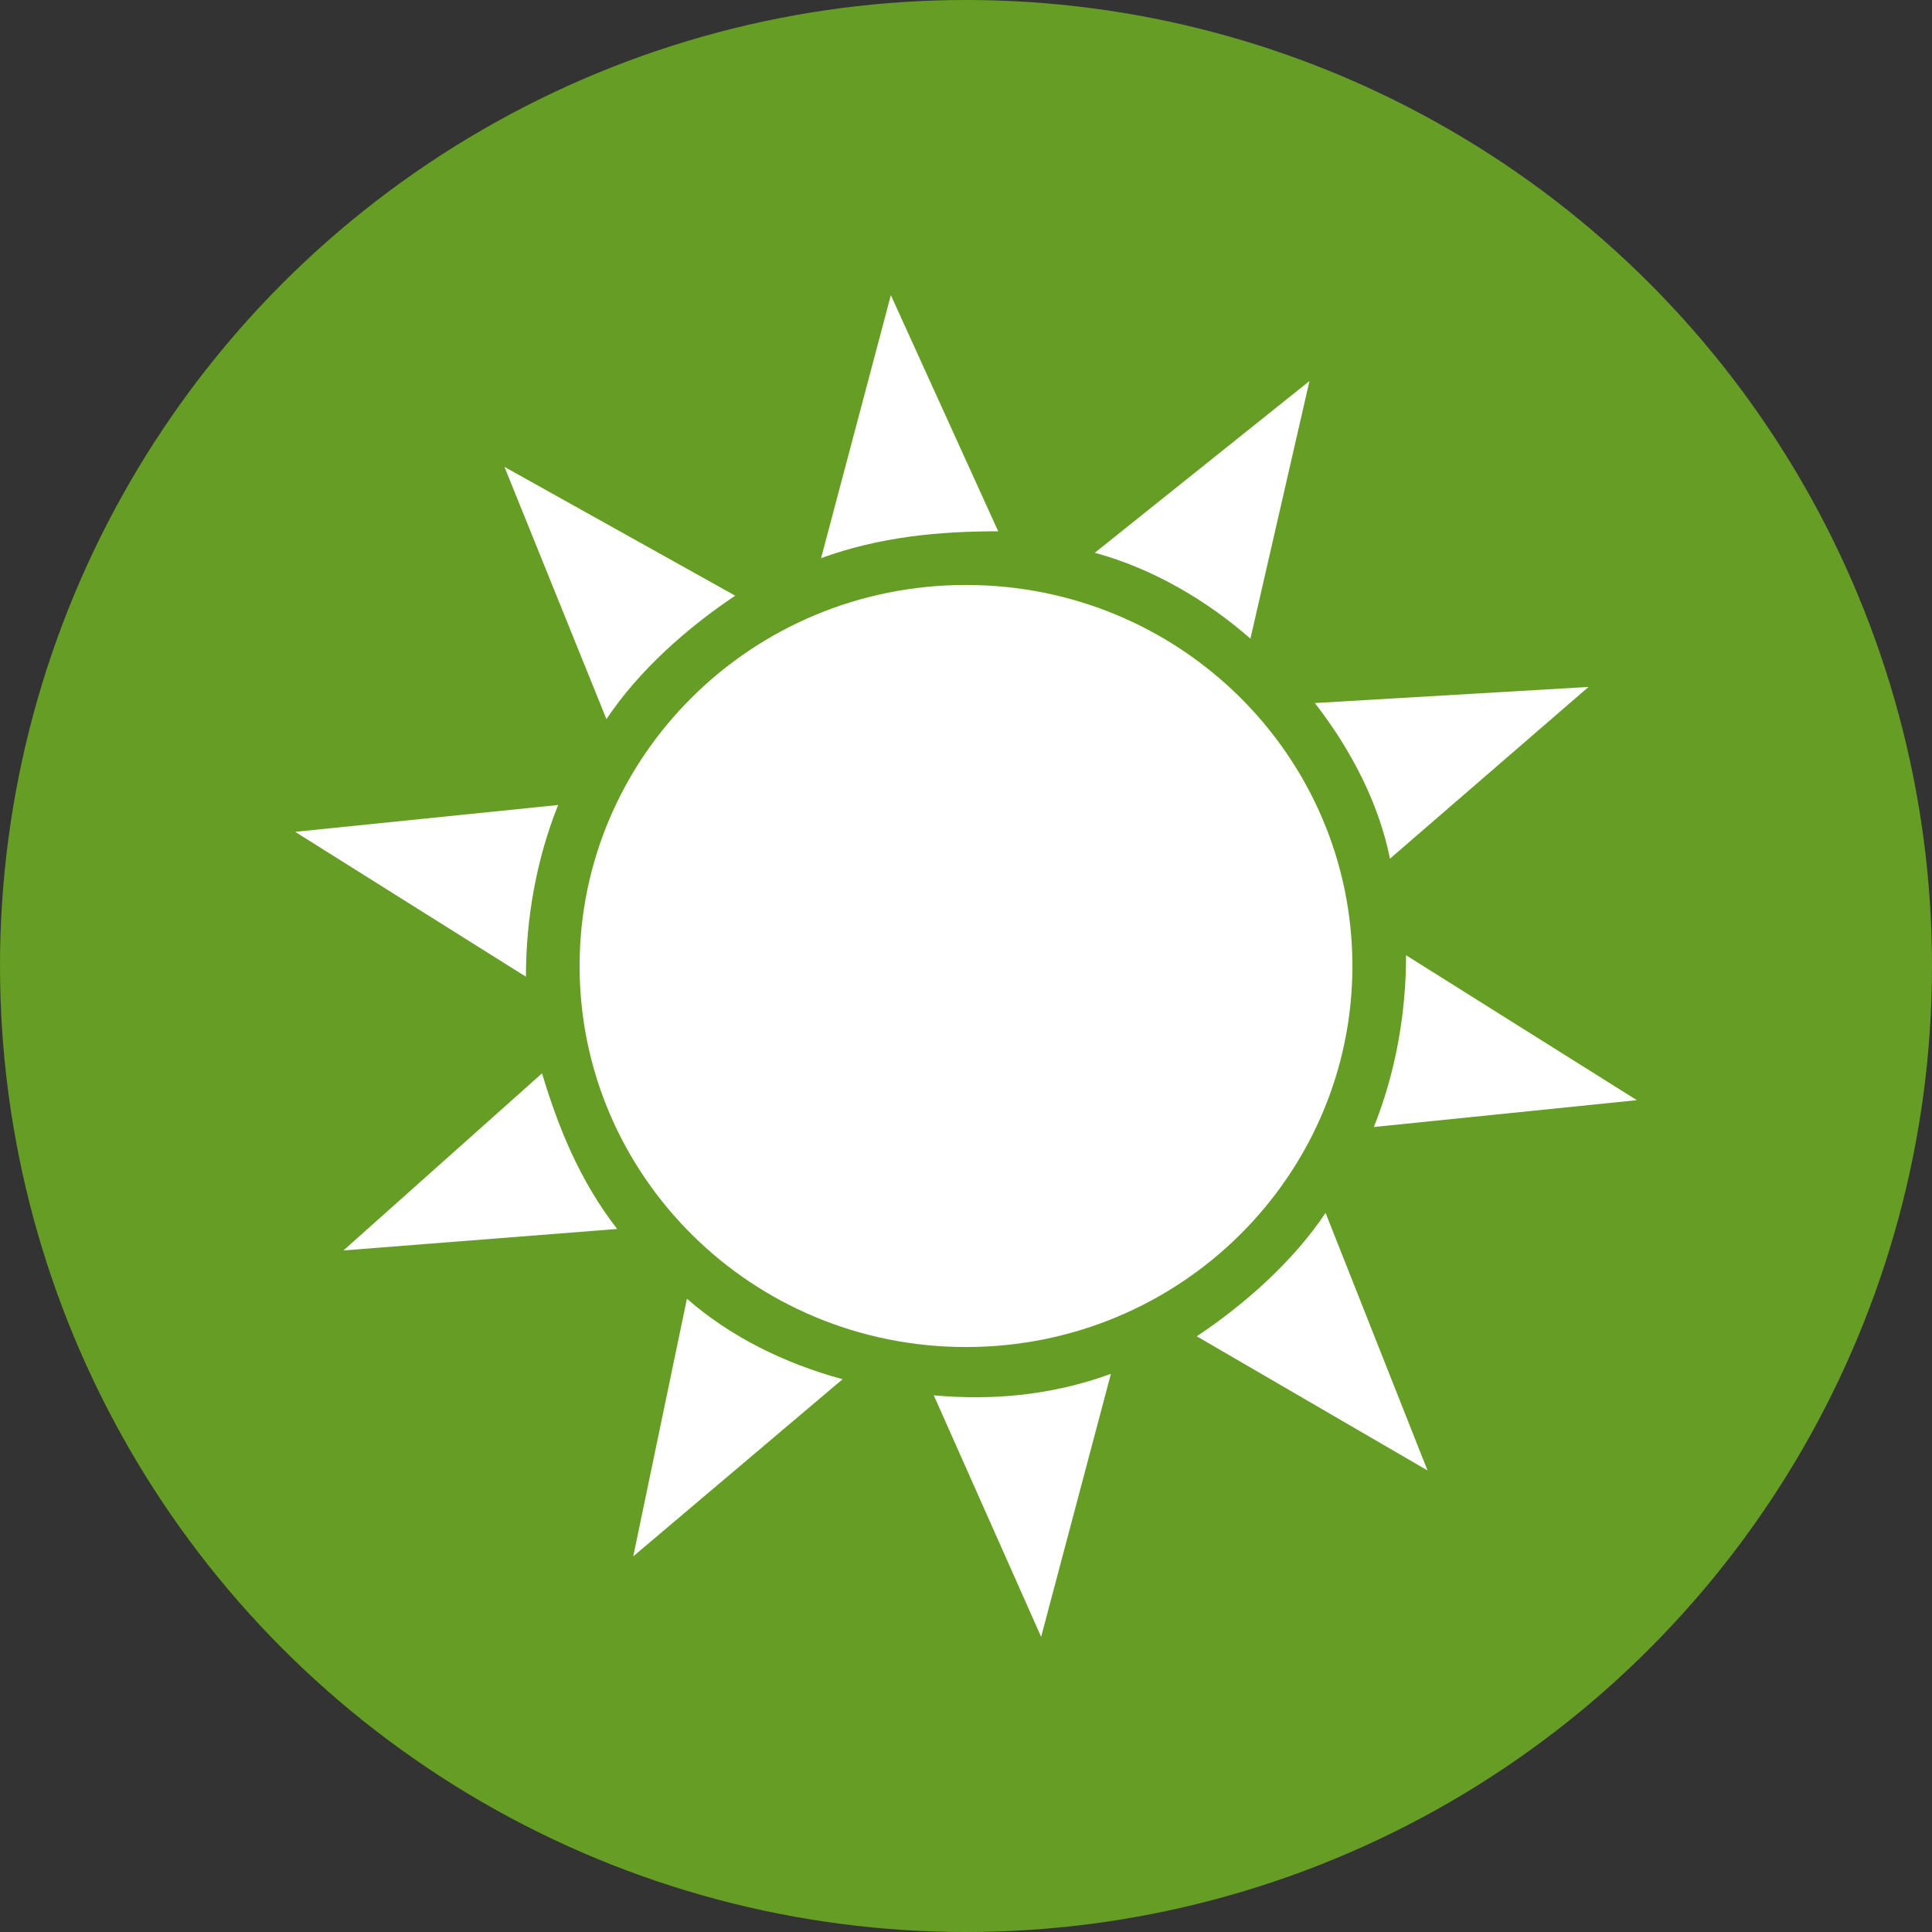 <?xml version="1.0" encoding="utf-8"?>
<!-- Generator: Adobe Illustrator 23.0.1, SVG Export Plug-In . SVG Version: 6.00 Build 0)  -->
<svg version="1.1" id="Ebene_1" xmlns="http://www.w3.org/2000/svg" xmlns:xlink="http://www.w3.org/1999/xlink" x="0px" y="0px"
	 viewBox="0 0 36 36" style="enable-background:new 0 0 36 36;" xml:space="preserve">
<rect x="0" y="0" width="36" height="36" fill="#333333" stroke="none"/>
<style type="text/css">
	.st0{fill:#669D24;}
	.st1{fill:#FFFFFF;}
</style>
<circle class="st0" cx="18" cy="18" r="18"/>
<g>
	<path class="st1" d="M25.2,18c0,3.9-3.2,7.1-7.2,7.1s-7.2-3.2-7.2-7.1s3.2-7.1,7.2-7.1S25.2,14.1,25.2,18z"/>
	<g>
		<path class="st1" d="M20.4,10.3c1.1,0.3,2.1,0.9,2.9,1.6l1.1-4.8L20.4,10.3z"/>
		<path class="st1" d="M24.5,13.1c0.7,0.9,1.2,1.9,1.4,2.9l3.7-3.2L24.5,13.1z"/>
		<path class="st1" d="M26.2,17.8c0,1.1-0.2,2.2-0.6,3.2l4.9-0.5L26.2,17.8z"/>
		<path class="st1" d="M24.7,22.6c-0.6,0.9-1.5,1.7-2.4,2.3l4.3,2.5L24.7,22.6z"/>
		<path class="st1" d="M20.7,25.6c-1.1,0.4-2.2,0.5-3.3,0.4l2,4.5L20.7,25.6z"/>
		<path class="st1" d="M15.7,25.7c-1.1-0.3-2.1-0.8-2.9-1.5l-1,4.8L15.7,25.7z"/>
		<path class="st1" d="M11.5,22.9C10.8,22,10.4,21,10.1,20l-3.7,3.3L11.5,22.9z"/>
		<path class="st1" d="M9.8,18.2c0-1.1,0.2-2.2,0.6-3.2l-4.9,0.5L9.8,18.2z"/>
		<path class="st1" d="M11.3,13.4c0.6-0.9,1.5-1.7,2.4-2.3L9.4,8.7L11.3,13.4z"/>
		<path class="st1" d="M15.3,10.4c1.1-0.4,2.2-0.5,3.3-0.5l-2-4.4L15.3,10.4z"/>
	</g>
</g>
</svg>
